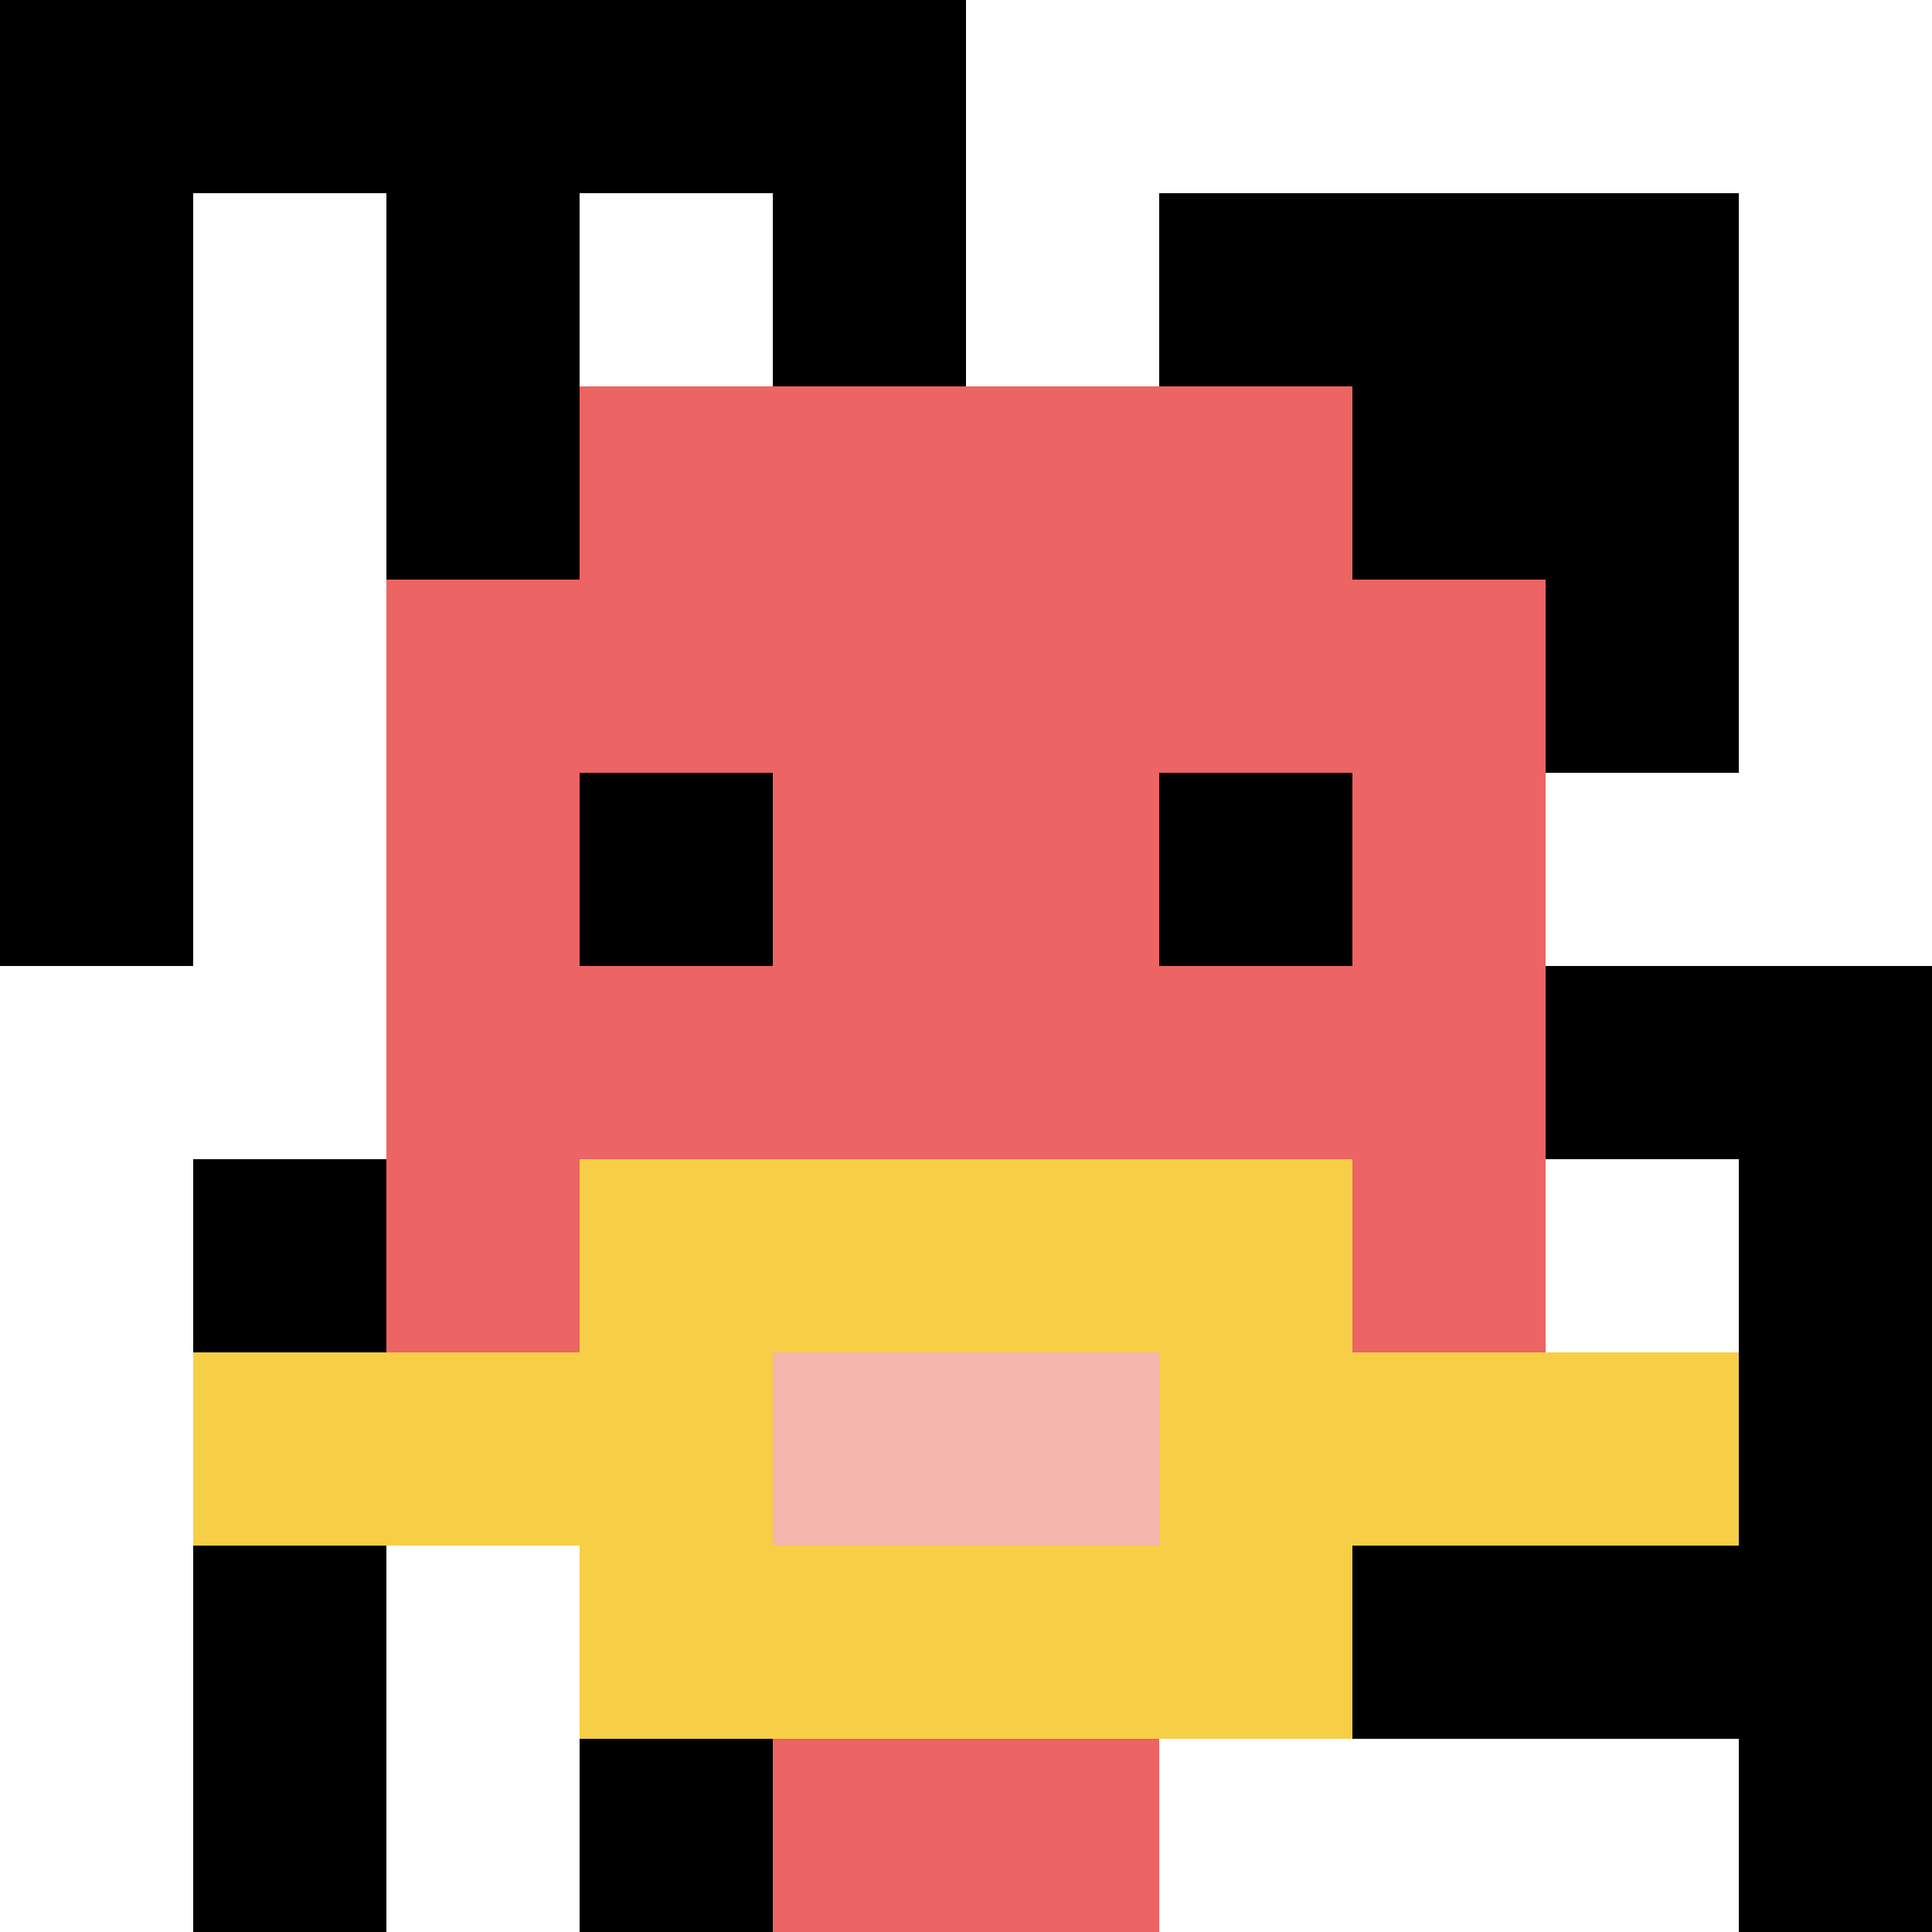 <svg xmlns="http://www.w3.org/2000/svg" version="1.1" width="913" height="913"><title>'goose-pfp-604773' by Dmitri Cherniak</title><desc>seed=604773
backgroundColor=#ffffff
padding=20
innerPadding=0
timeout=500
dimension=1
border=false
Save=function(){return n.handleSave()}
frame=2

Rendered at Sun Sep 15 2024 15:57:03 GMT+0300 (Восточная Европа, летнее время)
Generated in &lt;1ms
</desc><defs></defs><rect width="100%" height="100%" fill="#ffffff"></rect><g><g id="0-0"><rect x="0" y="0" height="913" width="913" fill="#ffffff"></rect><g><rect id="0-0-0-0-5-1" x="0" y="0" width="456.5" height="91.3" fill="#000000"></rect><rect id="0-0-0-0-1-5" x="0" y="0" width="91.3" height="456.5" fill="#000000"></rect><rect id="0-0-2-0-1-5" x="182.6" y="0" width="91.3" height="456.5" fill="#000000"></rect><rect id="0-0-4-0-1-5" x="365.2" y="0" width="91.3" height="456.5" fill="#000000"></rect><rect id="0-0-6-1-3-3" x="547.8" y="91.3" width="273.9" height="273.9" fill="#000000"></rect><rect id="0-0-1-6-1-4" x="91.3" y="547.8" width="91.3" height="365.2" fill="#000000"></rect><rect id="0-0-3-6-1-4" x="273.9" y="547.8" width="91.3" height="365.2" fill="#000000"></rect><rect id="0-0-5-5-5-1" x="456.5" y="456.5" width="456.5" height="91.3" fill="#000000"></rect><rect id="0-0-5-8-5-1" x="456.5" y="730.4" width="456.5" height="91.3" fill="#000000"></rect><rect id="0-0-5-5-1-5" x="456.5" y="456.5" width="91.3" height="456.5" fill="#000000"></rect><rect id="0-0-9-5-1-5" x="821.7" y="456.5" width="91.3" height="456.5" fill="#000000"></rect></g><g><rect id="0-0-3-2-4-7" x="273.9" y="182.6" width="365.2" height="639.1" fill="#EC6463"></rect><rect id="0-0-2-3-6-5" x="182.6" y="273.9" width="547.8" height="456.5" fill="#EC6463"></rect><rect id="0-0-4-8-2-2" x="365.2" y="730.4" width="182.6" height="182.6" fill="#EC6463"></rect><rect id="0-0-1-7-8-1" x="91.3" y="639.1" width="730.4" height="91.3" fill="#F7CF46"></rect><rect id="0-0-3-6-4-3" x="273.9" y="547.8" width="365.2" height="273.9" fill="#F7CF46"></rect><rect id="0-0-4-7-2-1" x="365.2" y="639.1" width="182.6" height="91.3" fill="#F4B6AD"></rect><rect id="0-0-3-4-1-1" x="273.9" y="365.2" width="91.3" height="91.3" fill="#000000"></rect><rect id="0-0-6-4-1-1" x="547.8" y="365.2" width="91.3" height="91.3" fill="#000000"></rect></g><rect x="0" y="0" stroke="white" stroke-width="0" height="913" width="913" fill="none"></rect></g></g></svg>
